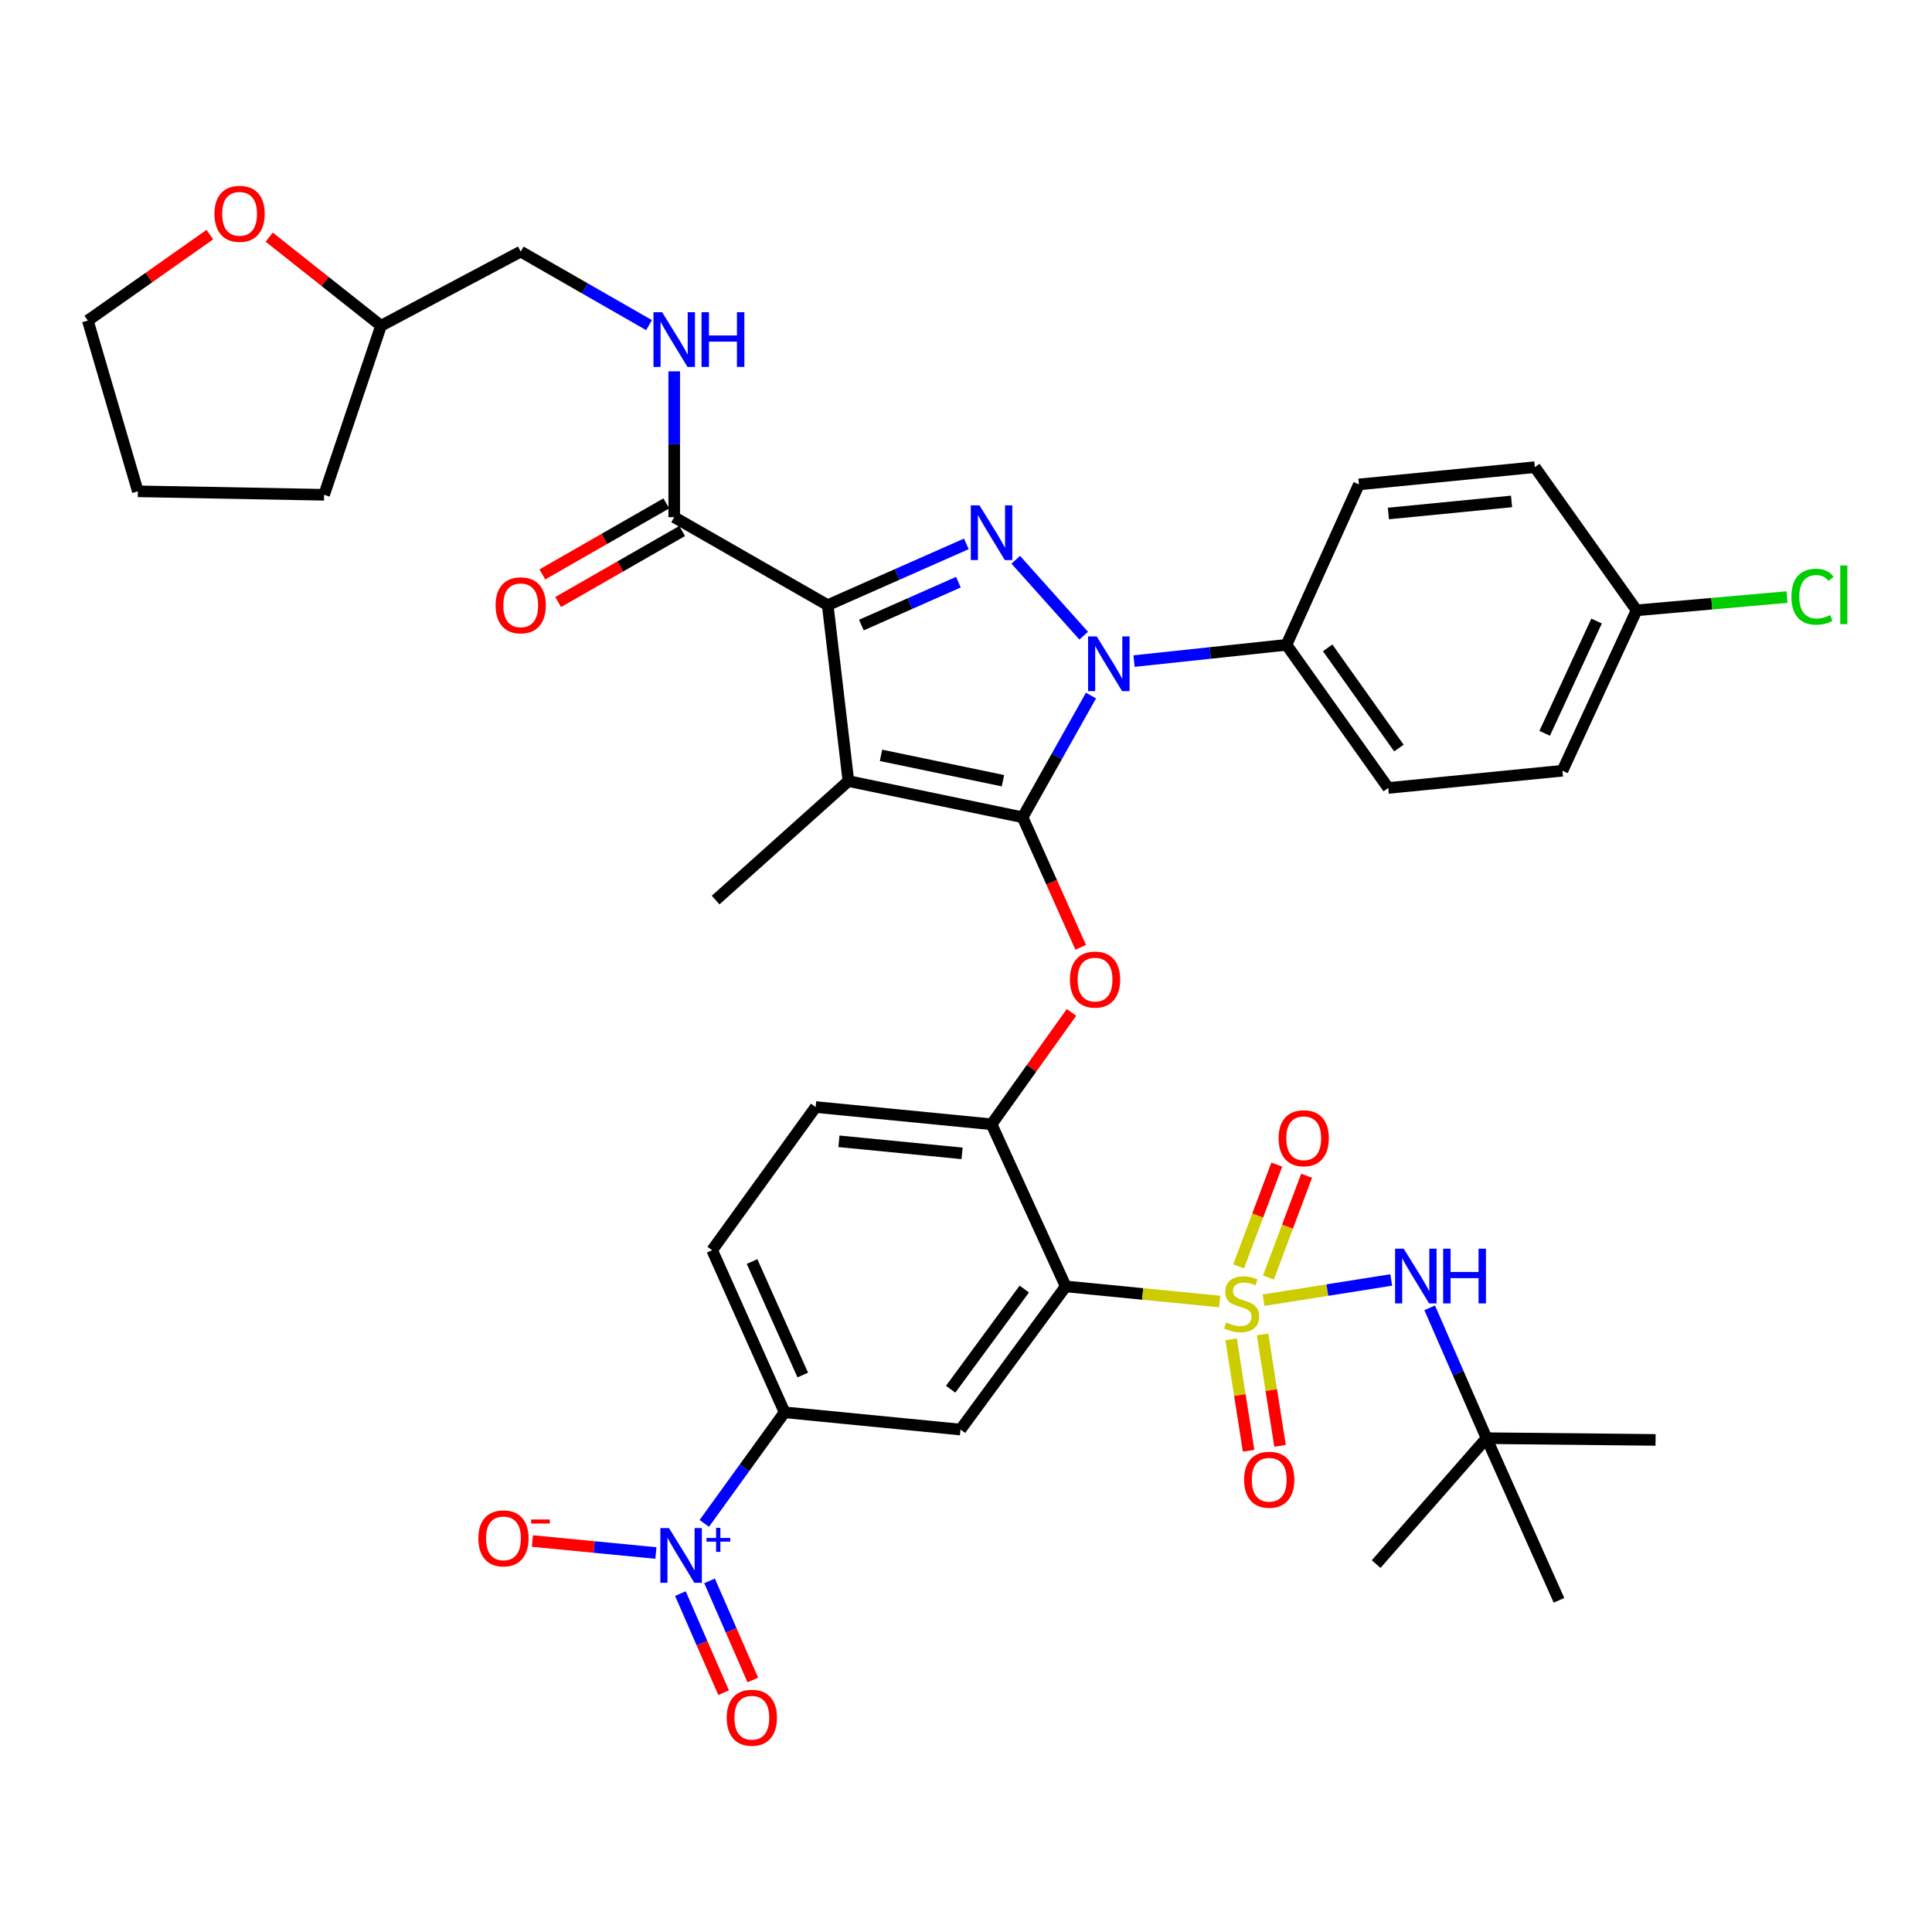 <?xml version='1.0' encoding='iso-8859-1'?>
<svg version='1.1' baseProfile='full'
              xmlns='http://www.w3.org/2000/svg'
                      xmlns:rdkit='http://www.rdkit.org/xml'
                      xmlns:xlink='http://www.w3.org/1999/xlink'
                  xml:space='preserve'
width='1000px' height='1000px' viewBox='0 0 1000 1000'>
<!-- END OF HEADER -->
<rect style='opacity:1.0;fill:#FFFFFF;stroke:none' width='1000' height='1000' x='0' y='0'> </rect>
<path class='bond-0' d='M 348.973,267.701 L 348.973,229.955' style='fill:none;fill-rule:evenodd;stroke:#000000;stroke-width:6px;stroke-linecap:butt;stroke-linejoin:miter;stroke-opacity:1' />
<path class='bond-0' d='M 348.973,229.955 L 348.973,192.209' style='fill:none;fill-rule:evenodd;stroke:#0000FF;stroke-width:6px;stroke-linecap:butt;stroke-linejoin:miter;stroke-opacity:1' />
<path class='bond-1' d='M 344.879,260.556 L 312.798,278.939' style='fill:none;fill-rule:evenodd;stroke:#000000;stroke-width:6px;stroke-linecap:butt;stroke-linejoin:miter;stroke-opacity:1' />
<path class='bond-1' d='M 312.798,278.939 L 280.716,297.322' style='fill:none;fill-rule:evenodd;stroke:#FF0000;stroke-width:6px;stroke-linecap:butt;stroke-linejoin:miter;stroke-opacity:1' />
<path class='bond-1' d='M 353.067,274.845 L 320.985,293.228' style='fill:none;fill-rule:evenodd;stroke:#000000;stroke-width:6px;stroke-linecap:butt;stroke-linejoin:miter;stroke-opacity:1' />
<path class='bond-1' d='M 320.985,293.228 L 288.904,311.611' style='fill:none;fill-rule:evenodd;stroke:#FF0000;stroke-width:6px;stroke-linecap:butt;stroke-linejoin:miter;stroke-opacity:1' />
<path class='bond-2' d='M 348.973,267.701 L 428.425,313.228' style='fill:none;fill-rule:evenodd;stroke:#000000;stroke-width:6px;stroke-linecap:butt;stroke-linejoin:miter;stroke-opacity:1' />
<path class='bond-3' d='M 139.346,122.745 L 168.28,145.679' style='fill:none;fill-rule:evenodd;stroke:#FF0000;stroke-width:6px;stroke-linecap:butt;stroke-linejoin:miter;stroke-opacity:1' />
<path class='bond-3' d='M 168.28,145.679 L 197.214,168.614' style='fill:none;fill-rule:evenodd;stroke:#000000;stroke-width:6px;stroke-linecap:butt;stroke-linejoin:miter;stroke-opacity:1' />
<path class='bond-4' d='M 108.608,121.441 L 77.031,143.687' style='fill:none;fill-rule:evenodd;stroke:#FF0000;stroke-width:6px;stroke-linecap:butt;stroke-linejoin:miter;stroke-opacity:1' />
<path class='bond-4' d='M 77.031,143.687 L 45.455,165.933' style='fill:none;fill-rule:evenodd;stroke:#000000;stroke-width:6px;stroke-linecap:butt;stroke-linejoin:miter;stroke-opacity:1' />
<path class='bond-5' d='M 335.944,168.285 L 302.732,149.254' style='fill:none;fill-rule:evenodd;stroke:#0000FF;stroke-width:6px;stroke-linecap:butt;stroke-linejoin:miter;stroke-opacity:1' />
<path class='bond-5' d='M 302.732,149.254 L 269.521,130.224' style='fill:none;fill-rule:evenodd;stroke:#000000;stroke-width:6px;stroke-linecap:butt;stroke-linejoin:miter;stroke-opacity:1' />
<path class='bond-6' d='M 197.214,168.614 L 269.521,130.224' style='fill:none;fill-rule:evenodd;stroke:#000000;stroke-width:6px;stroke-linecap:butt;stroke-linejoin:miter;stroke-opacity:1' />
<path class='bond-7' d='M 197.214,168.614 L 167.753,256.1' style='fill:none;fill-rule:evenodd;stroke:#000000;stroke-width:6px;stroke-linecap:butt;stroke-linejoin:miter;stroke-opacity:1' />
<path class='bond-8' d='M 586.978,342.182 L 626.428,337.971' style='fill:none;fill-rule:evenodd;stroke:#0000FF;stroke-width:6px;stroke-linecap:butt;stroke-linejoin:miter;stroke-opacity:1' />
<path class='bond-8' d='M 626.428,337.971 L 665.877,333.759' style='fill:none;fill-rule:evenodd;stroke:#000000;stroke-width:6px;stroke-linecap:butt;stroke-linejoin:miter;stroke-opacity:1' />
<path class='bond-9' d='M 560.911,329.028 L 525.758,289.737' style='fill:none;fill-rule:evenodd;stroke:#0000FF;stroke-width:6px;stroke-linecap:butt;stroke-linejoin:miter;stroke-opacity:1' />
<path class='bond-10' d='M 564.693,360.014 L 546.995,391.521' style='fill:none;fill-rule:evenodd;stroke:#0000FF;stroke-width:6px;stroke-linecap:butt;stroke-linejoin:miter;stroke-opacity:1' />
<path class='bond-10' d='M 546.995,391.521 L 529.296,423.028' style='fill:none;fill-rule:evenodd;stroke:#000000;stroke-width:6px;stroke-linecap:butt;stroke-linejoin:miter;stroke-opacity:1' />
<path class='bond-11' d='M 500.172,281.507 L 464.299,297.367' style='fill:none;fill-rule:evenodd;stroke:#0000FF;stroke-width:6px;stroke-linecap:butt;stroke-linejoin:miter;stroke-opacity:1' />
<path class='bond-11' d='M 464.299,297.367 L 428.425,313.228' style='fill:none;fill-rule:evenodd;stroke:#000000;stroke-width:6px;stroke-linecap:butt;stroke-linejoin:miter;stroke-opacity:1' />
<path class='bond-11' d='M 496.069,301.328 L 470.958,312.43' style='fill:none;fill-rule:evenodd;stroke:#0000FF;stroke-width:6px;stroke-linecap:butt;stroke-linejoin:miter;stroke-opacity:1' />
<path class='bond-11' d='M 470.958,312.43 L 445.847,323.532' style='fill:none;fill-rule:evenodd;stroke:#000000;stroke-width:6px;stroke-linecap:butt;stroke-linejoin:miter;stroke-opacity:1' />
<path class='bond-12' d='M 428.425,313.228 L 439.13,404.281' style='fill:none;fill-rule:evenodd;stroke:#000000;stroke-width:6px;stroke-linecap:butt;stroke-linejoin:miter;stroke-opacity:1' />
<path class='bond-13' d='M 439.13,404.281 L 529.296,423.028' style='fill:none;fill-rule:evenodd;stroke:#000000;stroke-width:6px;stroke-linecap:butt;stroke-linejoin:miter;stroke-opacity:1' />
<path class='bond-13' d='M 456.007,390.97 L 519.124,404.092' style='fill:none;fill-rule:evenodd;stroke:#000000;stroke-width:6px;stroke-linecap:butt;stroke-linejoin:miter;stroke-opacity:1' />
<path class='bond-14' d='M 439.13,404.281 L 370.401,465.874' style='fill:none;fill-rule:evenodd;stroke:#000000;stroke-width:6px;stroke-linecap:butt;stroke-linejoin:miter;stroke-opacity:1' />
<path class='bond-15' d='M 529.296,423.028 L 544.331,456.678' style='fill:none;fill-rule:evenodd;stroke:#000000;stroke-width:6px;stroke-linecap:butt;stroke-linejoin:miter;stroke-opacity:1' />
<path class='bond-15' d='M 544.331,456.678 L 559.365,490.328' style='fill:none;fill-rule:evenodd;stroke:#FF0000;stroke-width:6px;stroke-linecap:butt;stroke-linejoin:miter;stroke-opacity:1' />
<path class='bond-16' d='M 368.607,647.094 L 406.101,731.012' style='fill:none;fill-rule:evenodd;stroke:#000000;stroke-width:6px;stroke-linecap:butt;stroke-linejoin:miter;stroke-opacity:1' />
<path class='bond-16' d='M 389.268,652.964 L 415.513,711.706' style='fill:none;fill-rule:evenodd;stroke:#000000;stroke-width:6px;stroke-linecap:butt;stroke-linejoin:miter;stroke-opacity:1' />
<path class='bond-17' d='M 368.607,647.094 L 422.177,573.004' style='fill:none;fill-rule:evenodd;stroke:#000000;stroke-width:6px;stroke-linecap:butt;stroke-linejoin:miter;stroke-opacity:1' />
<path class='bond-18' d='M 554.601,524.009 L 533.916,552.967' style='fill:none;fill-rule:evenodd;stroke:#FF0000;stroke-width:6px;stroke-linecap:butt;stroke-linejoin:miter;stroke-opacity:1' />
<path class='bond-18' d='M 533.916,552.967 L 513.23,581.924' style='fill:none;fill-rule:evenodd;stroke:#000000;stroke-width:6px;stroke-linecap:butt;stroke-linejoin:miter;stroke-opacity:1' />
<path class='bond-19' d='M 406.101,731.012 L 497.155,739.932' style='fill:none;fill-rule:evenodd;stroke:#000000;stroke-width:6px;stroke-linecap:butt;stroke-linejoin:miter;stroke-opacity:1' />
<path class='bond-20' d='M 406.101,731.012 L 385.319,759.76' style='fill:none;fill-rule:evenodd;stroke:#000000;stroke-width:6px;stroke-linecap:butt;stroke-linejoin:miter;stroke-opacity:1' />
<path class='bond-20' d='M 385.319,759.76 L 364.537,788.508' style='fill:none;fill-rule:evenodd;stroke:#0000FF;stroke-width:6px;stroke-linecap:butt;stroke-linejoin:miter;stroke-opacity:1' />
<path class='bond-21' d='M 497.155,739.932 L 551.612,665.841' style='fill:none;fill-rule:evenodd;stroke:#000000;stroke-width:6px;stroke-linecap:butt;stroke-linejoin:miter;stroke-opacity:1' />
<path class='bond-21' d='M 492.054,719.065 L 530.173,667.202' style='fill:none;fill-rule:evenodd;stroke:#000000;stroke-width:6px;stroke-linecap:butt;stroke-linejoin:miter;stroke-opacity:1' />
<path class='bond-22' d='M 551.612,665.841 L 513.23,581.924' style='fill:none;fill-rule:evenodd;stroke:#000000;stroke-width:6px;stroke-linecap:butt;stroke-linejoin:miter;stroke-opacity:1' />
<path class='bond-23' d='M 551.612,665.841 L 591.455,669.749' style='fill:none;fill-rule:evenodd;stroke:#000000;stroke-width:6px;stroke-linecap:butt;stroke-linejoin:miter;stroke-opacity:1' />
<path class='bond-23' d='M 591.455,669.749 L 631.298,673.656' style='fill:none;fill-rule:evenodd;stroke:#CCCC00;stroke-width:6px;stroke-linecap:butt;stroke-linejoin:miter;stroke-opacity:1' />
<path class='bond-24' d='M 665.877,333.759 L 718.549,407.85' style='fill:none;fill-rule:evenodd;stroke:#000000;stroke-width:6px;stroke-linecap:butt;stroke-linejoin:miter;stroke-opacity:1' />
<path class='bond-24' d='M 687.2,335.33 L 724.071,387.194' style='fill:none;fill-rule:evenodd;stroke:#000000;stroke-width:6px;stroke-linecap:butt;stroke-linejoin:miter;stroke-opacity:1' />
<path class='bond-25' d='M 665.877,333.759 L 703.371,250.738' style='fill:none;fill-rule:evenodd;stroke:#000000;stroke-width:6px;stroke-linecap:butt;stroke-linejoin:miter;stroke-opacity:1' />
<path class='bond-26' d='M 847.097,315.908 L 808.707,398.929' style='fill:none;fill-rule:evenodd;stroke:#000000;stroke-width:6px;stroke-linecap:butt;stroke-linejoin:miter;stroke-opacity:1' />
<path class='bond-26' d='M 826.39,321.449 L 799.517,379.564' style='fill:none;fill-rule:evenodd;stroke:#000000;stroke-width:6px;stroke-linecap:butt;stroke-linejoin:miter;stroke-opacity:1' />
<path class='bond-27' d='M 847.097,315.908 L 886.021,312.474' style='fill:none;fill-rule:evenodd;stroke:#000000;stroke-width:6px;stroke-linecap:butt;stroke-linejoin:miter;stroke-opacity:1' />
<path class='bond-27' d='M 886.021,312.474 L 924.946,309.04' style='fill:none;fill-rule:evenodd;stroke:#00CC00;stroke-width:6px;stroke-linecap:butt;stroke-linejoin:miter;stroke-opacity:1' />
<path class='bond-28' d='M 847.097,315.908 L 794.425,241.808' style='fill:none;fill-rule:evenodd;stroke:#000000;stroke-width:6px;stroke-linecap:butt;stroke-linejoin:miter;stroke-opacity:1' />
<path class='bond-29' d='M 718.549,407.85 L 808.707,398.929' style='fill:none;fill-rule:evenodd;stroke:#000000;stroke-width:6px;stroke-linecap:butt;stroke-linejoin:miter;stroke-opacity:1' />
<path class='bond-30' d='M 703.371,250.738 L 794.425,241.808' style='fill:none;fill-rule:evenodd;stroke:#000000;stroke-width:6px;stroke-linecap:butt;stroke-linejoin:miter;stroke-opacity:1' />
<path class='bond-30' d='M 718.636,265.789 L 782.374,259.538' style='fill:none;fill-rule:evenodd;stroke:#000000;stroke-width:6px;stroke-linecap:butt;stroke-linejoin:miter;stroke-opacity:1' />
<path class='bond-31' d='M 513.23,581.924 L 422.177,573.004' style='fill:none;fill-rule:evenodd;stroke:#000000;stroke-width:6px;stroke-linecap:butt;stroke-linejoin:miter;stroke-opacity:1' />
<path class='bond-31' d='M 497.966,596.976 L 434.229,590.732' style='fill:none;fill-rule:evenodd;stroke:#000000;stroke-width:6px;stroke-linecap:butt;stroke-linejoin:miter;stroke-opacity:1' />
<path class='bond-32' d='M 656.529,661.254 L 666.408,634.913' style='fill:none;fill-rule:evenodd;stroke:#CCCC00;stroke-width:6px;stroke-linecap:butt;stroke-linejoin:miter;stroke-opacity:1' />
<path class='bond-32' d='M 666.408,634.913 L 676.287,608.571' style='fill:none;fill-rule:evenodd;stroke:#FF0000;stroke-width:6px;stroke-linecap:butt;stroke-linejoin:miter;stroke-opacity:1' />
<path class='bond-32' d='M 641.109,655.471 L 650.988,629.13' style='fill:none;fill-rule:evenodd;stroke:#CCCC00;stroke-width:6px;stroke-linecap:butt;stroke-linejoin:miter;stroke-opacity:1' />
<path class='bond-32' d='M 650.988,629.13 L 660.867,602.788' style='fill:none;fill-rule:evenodd;stroke:#FF0000;stroke-width:6px;stroke-linecap:butt;stroke-linejoin:miter;stroke-opacity:1' />
<path class='bond-33' d='M 637.226,693.231 L 641.749,722.071' style='fill:none;fill-rule:evenodd;stroke:#CCCC00;stroke-width:6px;stroke-linecap:butt;stroke-linejoin:miter;stroke-opacity:1' />
<path class='bond-33' d='M 641.749,722.071 L 646.273,750.911' style='fill:none;fill-rule:evenodd;stroke:#FF0000;stroke-width:6px;stroke-linecap:butt;stroke-linejoin:miter;stroke-opacity:1' />
<path class='bond-33' d='M 653.496,690.679 L 658.019,719.519' style='fill:none;fill-rule:evenodd;stroke:#CCCC00;stroke-width:6px;stroke-linecap:butt;stroke-linejoin:miter;stroke-opacity:1' />
<path class='bond-33' d='M 658.019,719.519 L 662.543,748.359' style='fill:none;fill-rule:evenodd;stroke:#FF0000;stroke-width:6px;stroke-linecap:butt;stroke-linejoin:miter;stroke-opacity:1' />
<path class='bond-34' d='M 654.028,672.971 L 687.062,667.739' style='fill:none;fill-rule:evenodd;stroke:#CCCC00;stroke-width:6px;stroke-linecap:butt;stroke-linejoin:miter;stroke-opacity:1' />
<path class='bond-34' d='M 687.062,667.739 L 720.097,662.506' style='fill:none;fill-rule:evenodd;stroke:#0000FF;stroke-width:6px;stroke-linecap:butt;stroke-linejoin:miter;stroke-opacity:1' />
<path class='bond-35' d='M 740.006,676.938 L 754.717,710.667' style='fill:none;fill-rule:evenodd;stroke:#0000FF;stroke-width:6px;stroke-linecap:butt;stroke-linejoin:miter;stroke-opacity:1' />
<path class='bond-35' d='M 754.717,710.667 L 769.429,744.397' style='fill:none;fill-rule:evenodd;stroke:#000000;stroke-width:6px;stroke-linecap:butt;stroke-linejoin:miter;stroke-opacity:1' />
<path class='bond-36' d='M 339.492,803.835 L 307.532,800.732' style='fill:none;fill-rule:evenodd;stroke:#0000FF;stroke-width:6px;stroke-linecap:butt;stroke-linejoin:miter;stroke-opacity:1' />
<path class='bond-36' d='M 307.532,800.732 L 275.573,797.628' style='fill:none;fill-rule:evenodd;stroke:#FF0000;stroke-width:6px;stroke-linecap:butt;stroke-linejoin:miter;stroke-opacity:1' />
<path class='bond-37' d='M 352.17,824.844 L 363.36,850.494' style='fill:none;fill-rule:evenodd;stroke:#0000FF;stroke-width:6px;stroke-linecap:butt;stroke-linejoin:miter;stroke-opacity:1' />
<path class='bond-37' d='M 363.36,850.494 L 374.55,876.144' style='fill:none;fill-rule:evenodd;stroke:#FF0000;stroke-width:6px;stroke-linecap:butt;stroke-linejoin:miter;stroke-opacity:1' />
<path class='bond-37' d='M 367.265,818.259 L 378.455,843.908' style='fill:none;fill-rule:evenodd;stroke:#0000FF;stroke-width:6px;stroke-linecap:butt;stroke-linejoin:miter;stroke-opacity:1' />
<path class='bond-37' d='M 378.455,843.908 L 389.645,869.558' style='fill:none;fill-rule:evenodd;stroke:#FF0000;stroke-width:6px;stroke-linecap:butt;stroke-linejoin:miter;stroke-opacity:1' />
<path class='bond-38' d='M 806.922,828.314 L 769.429,744.397' style='fill:none;fill-rule:evenodd;stroke:#000000;stroke-width:6px;stroke-linecap:butt;stroke-linejoin:miter;stroke-opacity:1' />
<path class='bond-39' d='M 769.429,744.397 L 712.3,809.568' style='fill:none;fill-rule:evenodd;stroke:#000000;stroke-width:6px;stroke-linecap:butt;stroke-linejoin:miter;stroke-opacity:1' />
<path class='bond-40' d='M 769.429,744.397 L 856.914,745.294' style='fill:none;fill-rule:evenodd;stroke:#000000;stroke-width:6px;stroke-linecap:butt;stroke-linejoin:miter;stroke-opacity:1' />
<path class='bond-41' d='M 45.455,165.933 L 71.347,254.306' style='fill:none;fill-rule:evenodd;stroke:#000000;stroke-width:6px;stroke-linecap:butt;stroke-linejoin:miter;stroke-opacity:1' />
<path class='bond-42' d='M 167.753,256.1 L 71.347,254.306' style='fill:none;fill-rule:evenodd;stroke:#000000;stroke-width:6px;stroke-linecap:butt;stroke-linejoin:miter;stroke-opacity:1' />
<path  class='atom-1' d='M 111.01 110.669
Q 111.01 103.869, 114.37 100.069
Q 117.73 96.269, 124.01 96.269
Q 130.29 96.269, 133.65 100.069
Q 137.01 103.869, 137.01 110.669
Q 137.01 117.549, 133.61 121.469
Q 130.21 125.349, 124.01 125.349
Q 117.77 125.349, 114.37 121.469
Q 111.01 117.589, 111.01 110.669
M 124.01 122.149
Q 128.33 122.149, 130.65 119.269
Q 133.01 116.349, 133.01 110.669
Q 133.01 105.109, 130.65 102.309
Q 128.33 99.469, 124.01 99.469
Q 119.69 99.469, 117.33 102.269
Q 115.01 105.069, 115.01 110.669
Q 115.01 116.389, 117.33 119.269
Q 119.69 122.149, 124.01 122.149
' fill='#FF0000'/>
<path  class='atom-2' d='M 342.713 161.591
L 351.993 176.591
Q 352.913 178.071, 354.393 180.751
Q 355.873 183.431, 355.953 183.591
L 355.953 161.591
L 359.713 161.591
L 359.713 189.911
L 355.833 189.911
L 345.873 173.511
Q 344.713 171.591, 343.473 169.391
Q 342.273 167.191, 341.913 166.511
L 341.913 189.911
L 338.233 189.911
L 338.233 161.591
L 342.713 161.591
' fill='#0000FF'/>
<path  class='atom-2' d='M 363.113 161.591
L 366.953 161.591
L 366.953 173.631
L 381.433 173.631
L 381.433 161.591
L 385.273 161.591
L 385.273 189.911
L 381.433 189.911
L 381.433 176.831
L 366.953 176.831
L 366.953 189.911
L 363.113 189.911
L 363.113 161.591
' fill='#0000FF'/>
<path  class='atom-3' d='M 256.521 313.308
Q 256.521 306.508, 259.881 302.708
Q 263.241 298.908, 269.521 298.908
Q 275.801 298.908, 279.161 302.708
Q 282.521 306.508, 282.521 313.308
Q 282.521 320.188, 279.121 324.108
Q 275.721 327.988, 269.521 327.988
Q 263.281 327.988, 259.881 324.108
Q 256.521 320.228, 256.521 313.308
M 269.521 324.788
Q 273.841 324.788, 276.161 321.908
Q 278.521 318.988, 278.521 313.308
Q 278.521 307.748, 276.161 304.948
Q 273.841 302.108, 269.521 302.108
Q 265.201 302.108, 262.841 304.908
Q 260.521 307.708, 260.521 313.308
Q 260.521 319.028, 262.841 321.908
Q 265.201 324.788, 269.521 324.788
' fill='#FF0000'/>
<path  class='atom-5' d='M 567.667 329.416
L 576.947 344.416
Q 577.867 345.896, 579.347 348.576
Q 580.827 351.256, 580.907 351.416
L 580.907 329.416
L 584.667 329.416
L 584.667 357.736
L 580.787 357.736
L 570.827 341.336
Q 569.667 339.416, 568.427 337.216
Q 567.227 335.016, 566.867 334.336
L 566.867 357.736
L 563.187 357.736
L 563.187 329.416
L 567.667 329.416
' fill='#0000FF'/>
<path  class='atom-6' d='M 506.97 261.574
L 516.25 276.574
Q 517.17 278.054, 518.65 280.734
Q 520.13 283.414, 520.21 283.574
L 520.21 261.574
L 523.97 261.574
L 523.97 289.894
L 520.09 289.894
L 510.13 273.494
Q 508.97 271.574, 507.73 269.374
Q 506.53 267.174, 506.17 266.494
L 506.17 289.894
L 502.49 289.894
L 502.49 261.574
L 506.97 261.574
' fill='#0000FF'/>
<path  class='atom-11' d='M 553.79 507.026
Q 553.79 500.226, 557.15 496.426
Q 560.51 492.626, 566.79 492.626
Q 573.07 492.626, 576.43 496.426
Q 579.79 500.226, 579.79 507.026
Q 579.79 513.906, 576.39 517.826
Q 572.99 521.706, 566.79 521.706
Q 560.55 521.706, 557.15 517.826
Q 553.79 513.946, 553.79 507.026
M 566.79 518.506
Q 571.11 518.506, 573.43 515.626
Q 575.79 512.706, 575.79 507.026
Q 575.79 501.466, 573.43 498.666
Q 571.11 495.826, 566.79 495.826
Q 562.47 495.826, 560.11 498.626
Q 557.79 501.426, 557.79 507.026
Q 557.79 512.746, 560.11 515.626
Q 562.47 518.506, 566.79 518.506
' fill='#FF0000'/>
<path  class='atom-17' d='M 927.231 308.855
Q 927.231 301.815, 930.511 298.135
Q 933.831 294.415, 940.111 294.415
Q 945.951 294.415, 949.071 298.535
L 946.431 300.695
Q 944.151 297.695, 940.111 297.695
Q 935.831 297.695, 933.551 300.575
Q 931.311 303.415, 931.311 308.855
Q 931.311 314.455, 933.631 317.335
Q 935.991 320.215, 940.551 320.215
Q 943.671 320.215, 947.311 318.335
L 948.431 321.335
Q 946.951 322.295, 944.711 322.855
Q 942.471 323.415, 939.991 323.415
Q 933.831 323.415, 930.511 319.655
Q 927.231 315.895, 927.231 308.855
' fill='#00CC00'/>
<path  class='atom-17' d='M 952.511 292.695
L 956.191 292.695
L 956.191 323.055
L 952.511 323.055
L 952.511 292.695
' fill='#00CC00'/>
<path  class='atom-25' d='M 634.665 684.491
Q 634.985 684.611, 636.305 685.171
Q 637.625 685.731, 639.065 686.091
Q 640.545 686.411, 641.985 686.411
Q 644.665 686.411, 646.225 685.131
Q 647.785 683.811, 647.785 681.531
Q 647.785 679.971, 646.985 679.011
Q 646.225 678.051, 645.025 677.531
Q 643.825 677.011, 641.825 676.411
Q 639.305 675.651, 637.785 674.931
Q 636.305 674.211, 635.225 672.691
Q 634.185 671.171, 634.185 668.611
Q 634.185 665.051, 636.585 662.851
Q 639.025 660.651, 643.825 660.651
Q 647.105 660.651, 650.825 662.211
L 649.905 665.291
Q 646.505 663.891, 643.945 663.891
Q 641.185 663.891, 639.665 665.051
Q 638.145 666.171, 638.185 668.131
Q 638.185 669.651, 638.945 670.571
Q 639.745 671.491, 640.865 672.011
Q 642.025 672.531, 643.945 673.131
Q 646.505 673.931, 648.025 674.731
Q 649.545 675.531, 650.625 677.171
Q 651.745 678.771, 651.745 681.531
Q 651.745 685.451, 649.105 687.571
Q 646.505 689.651, 642.145 689.651
Q 639.625 689.651, 637.705 689.091
Q 635.825 688.571, 633.585 687.651
L 634.665 684.491
' fill='#CCCC00'/>
<path  class='atom-26' d='M 661.807 589.15
Q 661.807 582.35, 665.167 578.55
Q 668.527 574.75, 674.807 574.75
Q 681.087 574.75, 684.447 578.55
Q 687.807 582.35, 687.807 589.15
Q 687.807 596.03, 684.407 599.95
Q 681.007 603.83, 674.807 603.83
Q 668.567 603.83, 665.167 599.95
Q 661.807 596.07, 661.807 589.15
M 674.807 600.63
Q 679.127 600.63, 681.447 597.75
Q 683.807 594.83, 683.807 589.15
Q 683.807 583.59, 681.447 580.79
Q 679.127 577.95, 674.807 577.95
Q 670.487 577.95, 668.127 580.75
Q 665.807 583.55, 665.807 589.15
Q 665.807 594.87, 668.127 597.75
Q 670.487 600.63, 674.807 600.63
' fill='#FF0000'/>
<path  class='atom-27' d='M 643.947 765.905
Q 643.947 759.105, 647.307 755.305
Q 650.667 751.505, 656.947 751.505
Q 663.227 751.505, 666.587 755.305
Q 669.947 759.105, 669.947 765.905
Q 669.947 772.785, 666.547 776.705
Q 663.147 780.585, 656.947 780.585
Q 650.707 780.585, 647.307 776.705
Q 643.947 772.825, 643.947 765.905
M 656.947 777.385
Q 661.267 777.385, 663.587 774.505
Q 665.947 771.585, 665.947 765.905
Q 665.947 760.345, 663.587 757.545
Q 661.267 754.705, 656.947 754.705
Q 652.627 754.705, 650.267 757.505
Q 647.947 760.305, 647.947 765.905
Q 647.947 771.625, 650.267 774.505
Q 652.627 777.385, 656.947 777.385
' fill='#FF0000'/>
<path  class='atom-28' d='M 726.571 646.329
L 735.851 661.329
Q 736.771 662.809, 738.251 665.489
Q 739.731 668.169, 739.811 668.329
L 739.811 646.329
L 743.571 646.329
L 743.571 674.649
L 739.691 674.649
L 729.731 658.249
Q 728.571 656.329, 727.331 654.129
Q 726.131 651.929, 725.771 651.249
L 725.771 674.649
L 722.091 674.649
L 722.091 646.329
L 726.571 646.329
' fill='#0000FF'/>
<path  class='atom-28' d='M 746.971 646.329
L 750.811 646.329
L 750.811 658.369
L 765.291 658.369
L 765.291 646.329
L 769.131 646.329
L 769.131 674.649
L 765.291 674.649
L 765.291 661.569
L 750.811 661.569
L 750.811 674.649
L 746.971 674.649
L 746.971 646.329
' fill='#0000FF'/>
<path  class='atom-29' d='M 346.281 790.943
L 355.561 805.943
Q 356.481 807.423, 357.961 810.103
Q 359.441 812.783, 359.521 812.943
L 359.521 790.943
L 363.281 790.943
L 363.281 819.263
L 359.401 819.263
L 349.441 802.863
Q 348.281 800.943, 347.041 798.743
Q 345.841 796.543, 345.481 795.863
L 345.481 819.263
L 341.801 819.263
L 341.801 790.943
L 346.281 790.943
' fill='#0000FF'/>
<path  class='atom-29' d='M 365.657 796.047
L 370.647 796.047
L 370.647 790.794
L 372.864 790.794
L 372.864 796.047
L 377.986 796.047
L 377.986 797.948
L 372.864 797.948
L 372.864 803.228
L 370.647 803.228
L 370.647 797.948
L 365.657 797.948
L 365.657 796.047
' fill='#0000FF'/>
<path  class='atom-30' d='M 247.591 796.253
Q 247.591 789.453, 250.951 785.653
Q 254.311 781.853, 260.591 781.853
Q 266.871 781.853, 270.231 785.653
Q 273.591 789.453, 273.591 796.253
Q 273.591 803.133, 270.191 807.053
Q 266.791 810.933, 260.591 810.933
Q 254.351 810.933, 250.951 807.053
Q 247.591 803.173, 247.591 796.253
M 260.591 807.733
Q 264.911 807.733, 267.231 804.853
Q 269.591 801.933, 269.591 796.253
Q 269.591 790.693, 267.231 787.893
Q 264.911 785.053, 260.591 785.053
Q 256.271 785.053, 253.911 787.853
Q 251.591 790.653, 251.591 796.253
Q 251.591 801.973, 253.911 804.853
Q 256.271 807.733, 260.591 807.733
' fill='#FF0000'/>
<path  class='atom-30' d='M 274.911 786.475
L 284.6 786.475
L 284.6 788.587
L 274.911 788.587
L 274.911 786.475
' fill='#FF0000'/>
<path  class='atom-31' d='M 376.148 889.091
Q 376.148 882.291, 379.508 878.491
Q 382.868 874.691, 389.148 874.691
Q 395.428 874.691, 398.788 878.491
Q 402.148 882.291, 402.148 889.091
Q 402.148 895.971, 398.748 899.891
Q 395.348 903.771, 389.148 903.771
Q 382.908 903.771, 379.508 899.891
Q 376.148 896.011, 376.148 889.091
M 389.148 900.571
Q 393.468 900.571, 395.788 897.691
Q 398.148 894.771, 398.148 889.091
Q 398.148 883.531, 395.788 880.731
Q 393.468 877.891, 389.148 877.891
Q 384.828 877.891, 382.468 880.691
Q 380.148 883.491, 380.148 889.091
Q 380.148 894.811, 382.468 897.691
Q 384.828 900.571, 389.148 900.571
' fill='#FF0000'/>
</svg>
